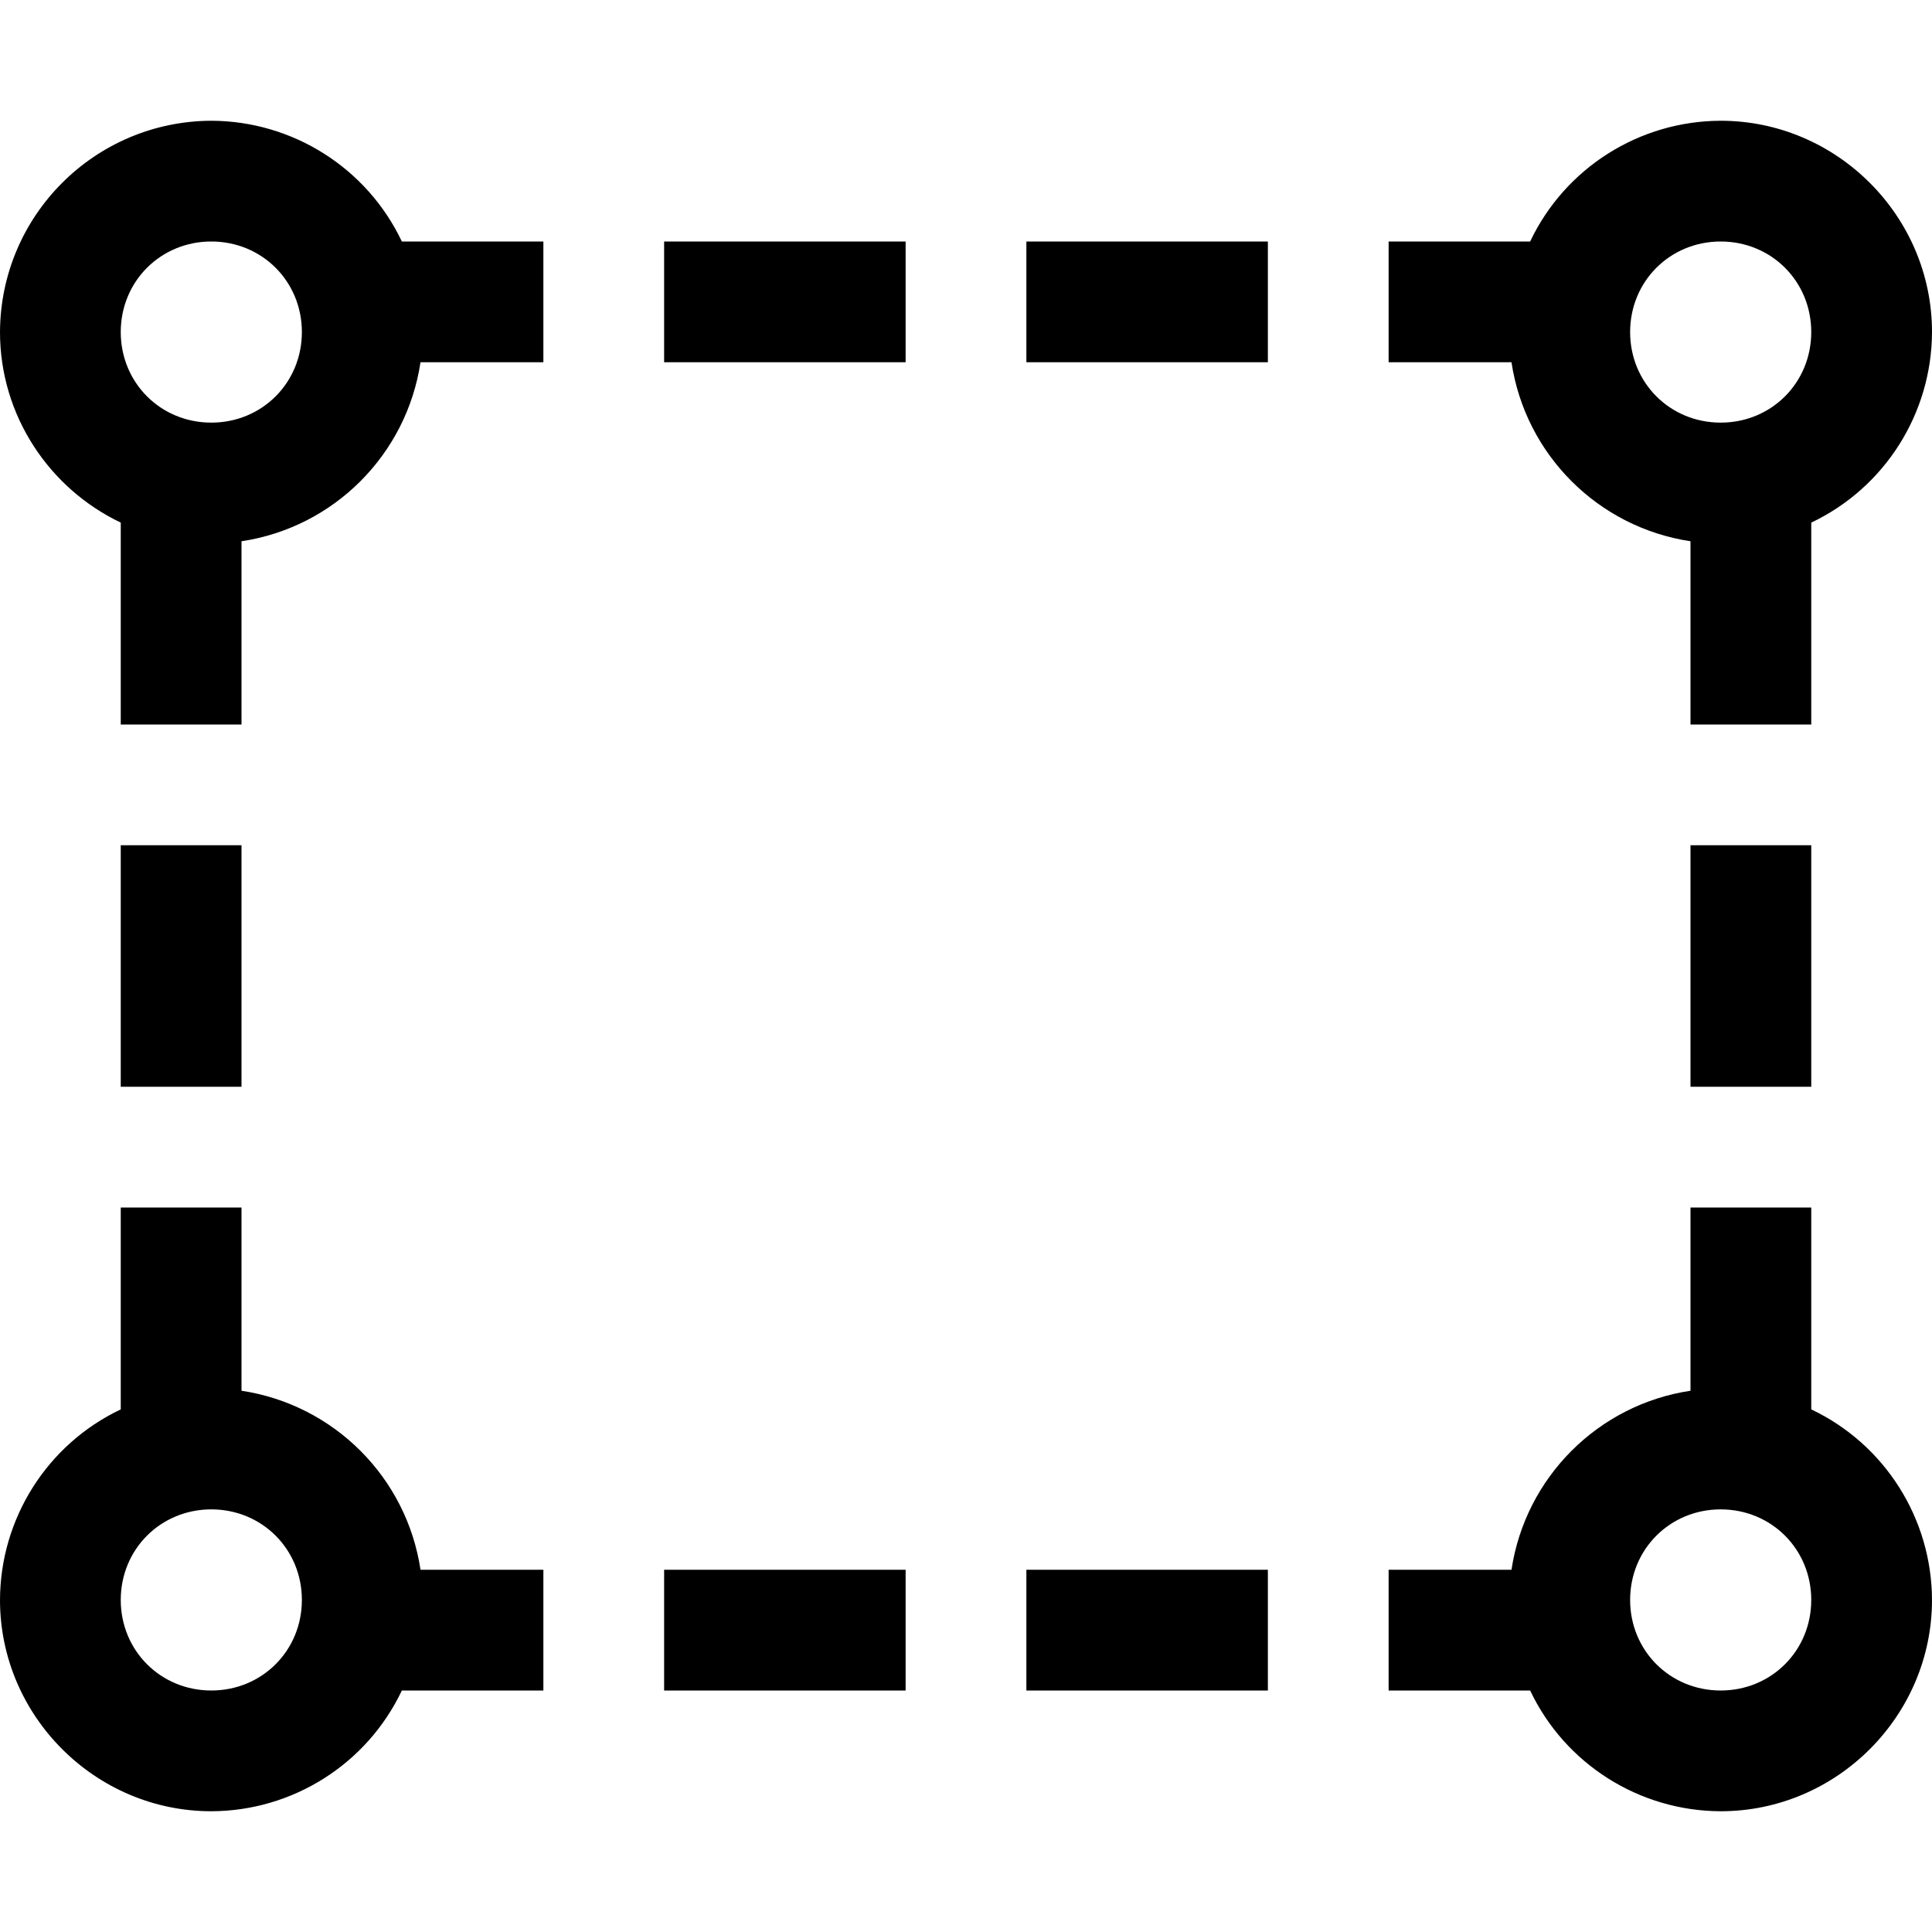 <?xml version="1.0" encoding="UTF-8"?>
<svg height="32px" viewBox="0 0 32 32" width="32px" xmlns="http://www.w3.org/2000/svg">
    <path d="m 3.5 2 c -1.93 0.008 -3.492 1.57 -3.5 3.5 c 0 1.387 0.82 2.594 2 3.156 v 3.344 h 2 v -3.035 c 1.531 -0.23 2.734 -1.434 2.965 -2.965 h 2.035 v -2 h -2.344 c -0.578 -1.219 -1.809 -1.996 -3.156 -2 z m 25 0 c -1.348 0.004 -2.578 0.781 -3.156 2 h -2.344 v 2 h 2.035 c 0.23 1.531 1.434 2.734 2.965 2.965 v 3.035 h 2 v -3.344 c 1.219 -0.578 1.996 -1.809 2 -3.156 c 0 -1.922 -1.578 -3.5 -3.5 -3.5 z m -25 2 c 0.84 0 1.5 0.66 1.5 1.5 s -0.66 1.5 -1.5 1.5 s -1.5 -0.66 -1.5 -1.5 s 0.66 -1.5 1.5 -1.5 z m 7.5 0 v 2 h 4 v -2 z m 6 0 v 2 h 4 v -2 z m 11.5 0 c 0.84 0 1.5 0.66 1.5 1.5 s -0.66 1.5 -1.5 1.5 s -1.5 -0.66 -1.5 -1.5 s 0.66 -1.5 1.5 -1.5 z m -26.5 10 v 4 h 2 v -4 z m 26 0 v 4 h 2 v -4 z m -26 6 v 3.344 c -1.219 0.578 -1.996 1.809 -2 3.156 c 0 1.922 1.578 3.5 3.5 3.5 c 1.348 -0.004 2.578 -0.781 3.156 -2 h 2.344 v -2 h -2.035 c -0.23 -1.531 -1.434 -2.734 -2.965 -2.965 v -3.035 z m 26 0 v 3.035 c -1.531 0.23 -2.734 1.434 -2.965 2.965 h -2.035 v 2 h 2.344 c 0.578 1.219 1.809 1.996 3.156 2 c 1.922 0 3.5 -1.578 3.5 -3.5 c -0.004 -1.348 -0.781 -2.578 -2 -3.156 v -3.344 z m -24.5 5 c 0.84 0 1.5 0.66 1.5 1.5 s -0.66 1.5 -1.5 1.5 s -1.5 -0.66 -1.5 -1.5 s 0.66 -1.5 1.5 -1.5 z m 25 0 c 0.84 0 1.5 0.66 1.5 1.5 s -0.66 1.5 -1.5 1.5 s -1.5 -0.66 -1.5 -1.5 s 0.66 -1.5 1.5 -1.5 z m -17.5 1 v 2 h 4 v -2 z m 6 0 v 2 h 4 v -2 z m 0 0" fill="#000000"/>
</svg>

